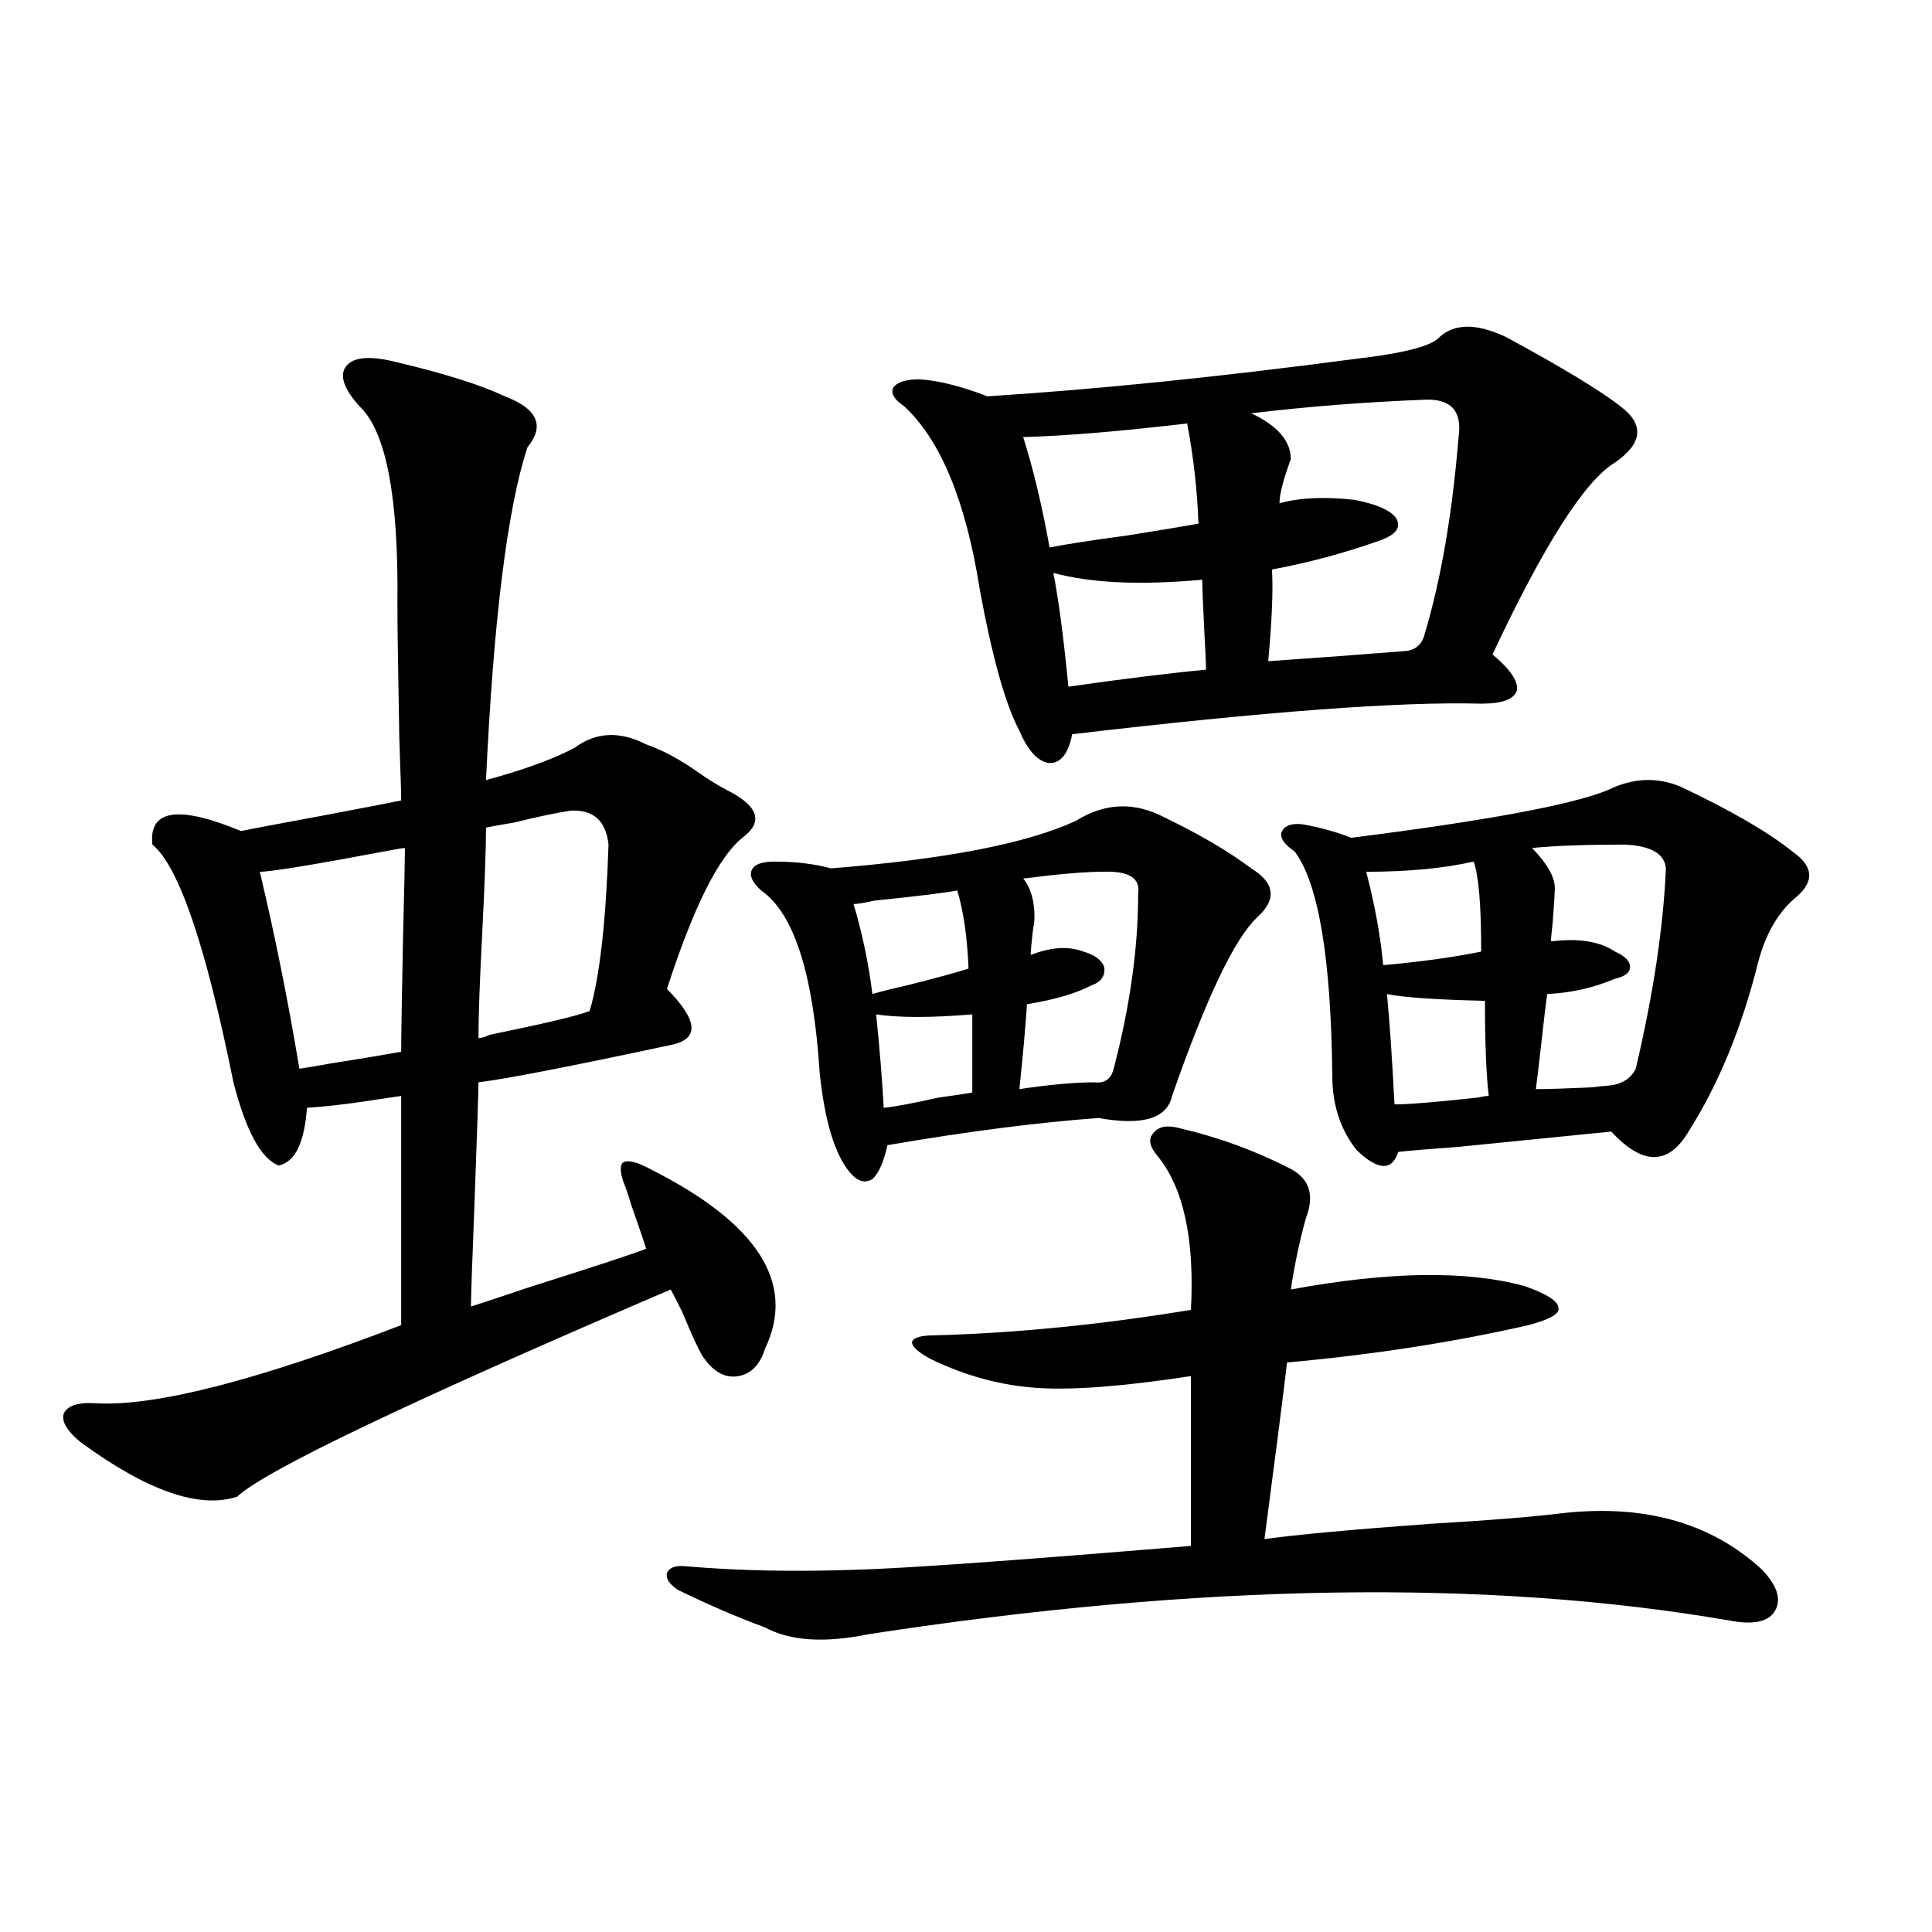 <?xml version="1.0" encoding="utf-8"?>
<!-- Generator: Adobe Illustrator 16.0.0, SVG Export Plug-In . SVG Version: 6.00 Build 0)  -->
<!DOCTYPE svg PUBLIC "-//W3C//DTD SVG 1.1//EN" "http://www.w3.org/Graphics/SVG/1.1/DTD/svg11.dtd">
<svg version="1.1" id="图层_1" xmlns="http://www.w3.org/2000/svg" xmlns:xlink="http://www.w3.org/1999/xlink" x="0px" y="0px"
	 width="1000px" height="1000px" viewBox="0 0 1000 1000" enable-background="new 0 0 1000 1000" xml:space="preserve">
<path d="M205.702,187.555c24.71,5.863,43.246,11.728,55.608,17.578c16.905,6.454,20.808,15.243,11.707,26.367
	c-10.411,31.641-17.561,89.071-21.463,172.266c19.512-5.273,34.786-10.835,45.853-16.699c11.052-8.198,23.414-8.789,37.072-1.758
	c8.445,2.938,17.226,7.622,26.341,14.063c5.854,4.106,11.052,7.333,15.609,9.668c16.25,8.212,18.856,16.411,7.805,24.609
	c-12.362,9.97-25.365,36.035-39.023,78.223c16.25,16.411,16.905,26.079,1.951,29.004c-52.041,11.138-85.211,17.578-99.51,19.336
	c0,4.696-0.655,24.609-1.951,59.766c-1.311,33.398-1.951,52.157-1.951,56.25c3.902-1.167,13.658-4.395,29.268-9.668
	c35.121-11.124,55.608-17.866,61.462-20.215c-1.311-4.093-3.902-11.714-7.805-22.852c-1.951-6.44-3.262-10.245-3.902-11.426
	c-1.951-5.851-1.951-9.366,0-10.547c2.592-1.167,7.149,0,13.658,3.516c55.929,28.125,75.761,59.188,59.511,93.164
	c-2.606,8.212-7.164,12.896-13.658,14.063c-6.509,1.181-12.362-1.758-17.561-8.789c-1.951-2.335-5.854-10.547-11.707-24.609
	c-2.606-5.273-4.558-9.077-5.854-11.426c-135.286,58.008-210.086,93.755-224.385,107.227c-19.512,6.454-46.508-2.925-80.974-28.125
	c-7.164-5.851-10.091-10.835-8.78-14.941c1.951-4.093,7.47-5.851,16.585-5.273c30.563,1.758,83.245-11.714,158.045-40.43V567.242
	c-3.902,0.591-9.756,1.47-17.561,2.637c-11.707,1.758-22.118,2.938-31.219,3.516c-1.311,18.169-6.188,28.125-14.634,29.883
	c-9.115-3.516-16.92-17.866-23.414-43.066c-14.313-70.89-28.292-111.909-41.95-123.047c-1.951-18.155,13.323-20.503,45.853-7.031
	c2.592-0.577,16.585-3.214,41.95-7.91c24.71-4.683,38.368-7.319,40.975-7.91c0-3.516-0.335-14.351-0.976-32.52
	c-0.655-35.156-0.976-58.296-0.976-69.434c0.641-55.069-5.854-89.059-19.512-101.953c-8.46-9.366-10.731-16.397-6.829-21.094
	C183.264,184.629,192.044,184.039,205.702,187.555z M209.604,438.922c-0.655,0-2.606,0.302-5.854,0.879
	c-40.334,7.622-63.413,11.426-69.267,11.426c7.805,32.821,14.634,66.797,20.487,101.953c3.902-0.577,9.101-1.456,15.609-2.637
	c14.954-2.335,27.316-4.395,37.072-6.152c0-7.608,0.32-27.534,0.976-59.766C209.27,458.849,209.604,443.618,209.604,438.922z
	 M295.456,419.586c-7.805,1.181-17.561,3.228-29.268,6.152c-7.164,1.181-12.042,2.06-14.634,2.637
	c0,10.547-0.655,28.716-1.951,54.492c-1.311,25.2-1.951,43.368-1.951,54.492c1.296,0,3.247-0.577,5.854-1.758
	c28.612-5.851,45.853-9.956,51.706-12.305c5.198-17.578,8.445-46.28,9.756-86.133C313.657,424.859,307.163,419.009,295.456,419.586z
	 M610.57,583.941c20.152,4.696,39.344,11.728,57.56,21.094c9.756,5.273,12.348,13.774,7.805,25.488
	c-3.262,11.728-5.854,24.032-7.805,36.914c50.73-9.366,91.05-9.956,120.973-1.758c11.707,4.106,17.561,7.91,17.561,11.426
	c0.641,2.938-4.558,5.864-15.609,8.789c-38.383,8.789-79.998,15.243-124.875,19.336c-2.606,21.685-6.509,52.157-11.707,91.406
	c16.905-2.335,45.518-4.972,85.852-7.91c29.908-1.758,52.026-3.516,66.34-5.273c43.566-5.273,78.688,4.395,105.363,29.004
	c7.805,8.212,10.076,15.229,6.829,21.094c-3.262,5.851-11.066,7.608-23.414,5.273c-125.53-21.671-274.14-19.336-445.843,7.031
	c-22.773,4.683-40.654,3.516-53.657-3.516c-14.313-5.273-29.268-11.728-44.877-19.336c-4.558-2.925-6.509-5.851-5.854-8.789
	c1.296-2.925,4.543-4.093,9.756-3.516c27.316,2.349,56.904,2.938,88.778,1.758c23.414-0.577,80.974-4.683,172.679-12.305v-87.891
	c-34.48,5.273-60.821,7.333-79.022,6.152c-18.871-1.167-37.407-6.152-55.608-14.941c-6.509-3.516-9.756-6.44-9.756-8.789
	c0.641-2.335,4.543-3.516,11.707-3.516c42.271-1.167,86.492-5.562,132.68-13.184c1.951-36.914-3.902-63.569-17.561-79.98
	c-3.902-4.683-4.558-8.487-1.951-11.426C599.504,583.063,604.062,582.184,610.57,583.941z M602.766,423.102
	c18.201,8.789,33.17,17.578,44.877,26.367c12.348,7.622,13.323,16.122,2.927,25.488c-11.707,11.138-26.341,41.899-43.901,92.285
	c-2.606,11.728-15.289,15.532-38.048,11.426c-31.874,2.349-68.291,7.031-109.266,14.063c-1.951,8.789-4.558,14.653-7.805,17.578
	c-3.902,2.349-7.805,1.181-11.707-3.516c-7.805-9.366-13.018-26.655-15.609-51.855c-3.262-50.977-13.338-82.315-30.243-94.043
	c-4.558-4.093-6.188-7.608-4.878-10.547c1.296-2.925,5.198-4.395,11.707-4.395c11.052,0,20.808,1.181,29.268,3.516
	c59.176-4.683,101.461-12.882,126.826-24.609C571.867,415.493,587.156,414.903,602.766,423.102z M495.451,460.895
	c-5.854,1.181-20.167,2.938-42.926,5.273c-5.213,1.181-8.78,1.758-10.731,1.758c4.543,15.243,7.805,30.762,9.756,46.582
	c3.902-1.167,9.756-2.637,17.561-4.395c16.25-4.093,26.981-7.031,32.194-8.789C500.649,484.927,498.698,471.441,495.451,460.895z
	 M453.501,525.055c1.951,19.336,3.247,35.458,3.902,48.34c5.854-0.577,15.274-2.335,28.292-5.273
	c8.445-1.167,14.299-2.046,17.561-2.637v-40.43C481.793,526.813,465.208,526.813,453.501,525.055z M779.347,174.371
	c29.268,15.82,49.1,27.836,59.511,36.035c12.348,9.379,11.372,19.047-2.927,29.004c-15.609,9.379-36.752,42.489-63.413,99.316
	c9.101,7.622,13.323,13.774,12.683,18.457c-1.311,4.696-7.484,7.031-18.536,7.031c-41.63-1.167-112.192,4.106-211.702,15.82
	c-1.951,9.97-5.854,14.941-11.707,14.941c-5.854-0.577-11.066-6.152-15.609-16.699c-7.164-13.472-13.993-37.793-20.487-72.949
	c-7.164-45.703-20.167-77.344-39.023-94.922c-5.213-3.516-7.164-6.729-5.854-9.668c1.951-2.926,6.494-4.395,13.658-4.395
	c9.756,0.59,21.463,3.516,35.121,8.789c55.929-3.516,119.342-9.957,190.239-19.336c25.365-2.926,39.999-6.729,43.901-11.426
	C753.006,167.34,764.378,167.34,779.347,174.371z M570.571,451.227c-9.115,0-22.773,1.181-40.975,3.516
	c3.902,4.696,5.854,11.426,5.854,20.215c0,1.181-0.335,3.817-0.976,7.91c-0.655,5.864-0.976,9.668-0.976,11.426
	c10.396-4.093,19.512-4.683,27.316-1.758c5.854,1.758,9.421,4.395,10.731,7.91c0.641,4.696-1.631,7.91-6.829,9.668
	c-7.805,4.106-18.871,7.333-33.17,9.668c-0.655,10.547-1.951,25.2-3.902,43.945c15.609-2.335,28.612-3.516,39.023-3.516
	c5.198,0.591,8.445-1.758,9.756-7.031c8.445-32.218,12.683-62.402,12.683-90.527C590.403,454.454,584.229,450.649,570.571,451.227z
	 M614.473,219.195c-35.121,4.105-63.413,6.454-84.876,7.031c5.198,16.41,9.756,35.458,13.658,57.129
	c9.101-1.758,22.438-3.804,39.999-6.152c18.201-2.925,30.563-4.972,37.072-6.152C619.671,253.473,617.72,236.196,614.473,219.195z
	 M545.206,296.539c2.592,12.896,5.198,32.52,7.805,58.887c28.612-4.093,52.347-7.031,71.218-8.789
	c0-2.925-0.335-10.245-0.976-21.973c-0.655-12.882-0.976-21.094-0.976-24.609C590.403,302.993,564.718,301.813,545.206,296.539z
	 M737.396,206.891c-30.578,1.181-60.486,3.516-89.754,7.031c13.658,6.454,20.487,14.364,20.487,23.73
	c-3.902,10.547-5.854,18.168-5.854,22.852c10.396-2.926,23.414-3.516,39.023-1.758c11.707,2.348,18.856,5.575,21.463,9.668
	c2.592,4.696-0.335,8.501-8.78,11.426c-18.216,6.454-36.752,11.426-55.608,14.941c0.641,10.547,0,26.367-1.951,47.461
	c25.365-1.758,49.1-3.516,71.218-5.273c5.198-0.577,8.445-3.516,9.756-8.789c8.445-28.125,14.299-62.101,17.561-101.953
	C756.908,212.754,751.055,206.313,737.396,206.891z M870.076,407.281c26.006,12.305,45.197,23.442,57.56,33.398
	c11.052,7.622,11.707,15.532,1.951,23.73c-9.115,7.622-15.609,18.759-19.512,33.398c-8.46,33.989-20.487,63.281-36.097,87.891
	c-10.411,17.578-23.749,17.578-39.999,0c-17.561,1.758-43.901,4.395-79.022,7.91c-16.265,1.181-26.676,2.06-31.219,2.637
	c-3.262,9.97-10.411,9.668-21.463-0.879c-8.46-10.547-12.683-23.429-12.683-38.672c-0.655-60.933-7.164-99.604-19.512-116.016
	c-5.213-3.516-7.484-6.729-6.829-9.668c1.296-3.516,4.878-4.972,10.731-4.395c9.756,1.758,18.201,4.106,25.365,7.031
	c69.587-8.789,113.809-16.987,132.68-24.609C845.031,402.599,857.714,402.008,870.076,407.281z M762.762,445.953
	c-15.609,3.516-34.146,5.273-55.608,5.273c4.543,17.578,7.47,33.7,8.78,48.34c19.512-1.758,36.417-4.093,50.73-7.031
	C766.664,468.517,765.354,452.984,762.762,445.953z M717.885,514.508c1.296,12.896,2.592,31.942,3.902,57.129
	c7.149,0,21.463-1.167,42.926-3.516c2.592-0.577,4.543-0.879,5.854-0.879c-1.311-11.124-1.951-27.534-1.951-49.219
	C743.25,517.446,726.33,516.266,717.885,514.508z M840.809,437.164c-20.167,0-36.097,0.591-47.804,1.758
	c8.445,8.789,12.348,16.122,11.707,21.973c0,1.758-0.335,7.031-0.976,15.82c-0.655,5.864-0.976,9.38-0.976,10.547
	c14.299-1.758,25.365,0,33.17,5.273c5.198,2.349,7.805,4.985,7.805,7.91c0,2.938-2.606,4.985-7.805,6.152
	c-11.066,4.696-22.773,7.333-35.121,7.91c-0.655,4.696-1.631,12.896-2.927,24.609c-1.311,11.728-2.286,19.927-2.927,24.609
	c5.854,0,15.274-0.288,28.292-0.879c5.198-0.577,8.125-0.879,8.78-0.879c7.149-0.577,12.027-3.516,14.634-8.789
	c9.101-38.672,14.299-73.237,15.609-103.711C861.616,441.86,854.467,437.755,840.809,437.164z"/>
</svg>

